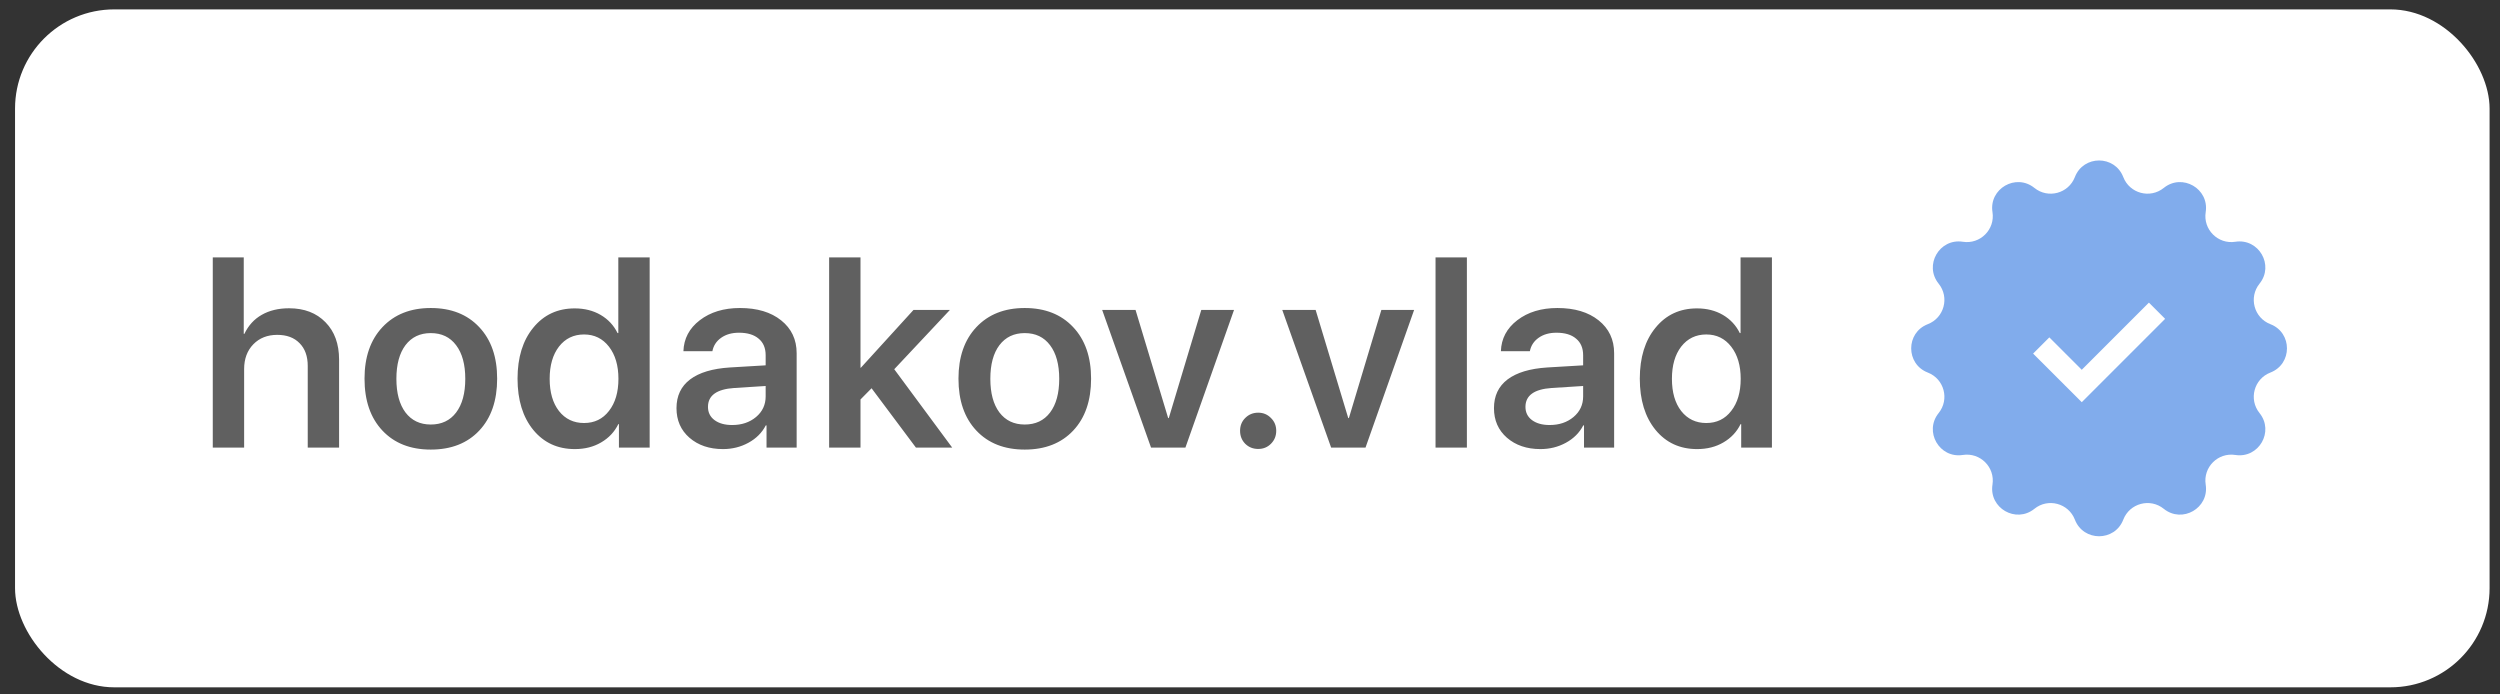 <?xml version="1.0" encoding="UTF-8"?> <svg xmlns="http://www.w3.org/2000/svg" width="126" height="35" viewBox="0 0 126 35" fill="none"><rect x="0" y="0" width="126" height="35" fill="#333333" stroke="none"/> <rect x="0.758" y="0.473" width="124.717" height="34.168" rx="5" fill="white"></rect> <path d="M104.574 8.924C105.005 7.809 106.583 7.809 107.013 8.924V8.924C107.333 9.751 108.364 10.028 109.054 9.471V9.471C109.985 8.72 111.352 9.51 111.167 10.691V10.691C111.029 11.566 111.785 12.322 112.66 12.185V12.185C113.842 12 114.631 13.367 113.88 14.297V14.297C113.324 14.987 113.6 16.019 114.427 16.338V16.338C115.542 16.768 115.542 18.347 114.427 18.777V18.777C113.6 19.096 113.324 20.128 113.88 20.818V20.818C114.631 21.748 113.842 23.115 112.66 22.93V22.93C111.785 22.793 111.029 23.549 111.167 24.424V24.424C111.352 25.605 109.985 26.395 109.054 25.644V25.644C108.364 25.087 107.333 25.364 107.013 26.191V26.191C106.583 27.306 105.005 27.306 104.574 26.191V26.191C104.255 25.364 103.223 25.087 102.534 25.644V25.644C101.603 26.395 100.236 25.605 100.421 24.424V24.424C100.558 23.549 99.803 22.793 98.927 22.93V22.93C97.746 23.115 96.957 21.748 97.708 20.818V20.818C98.264 20.128 97.988 19.096 97.161 18.777V18.777C96.045 18.347 96.045 16.768 97.161 16.338V16.338C97.988 16.019 98.264 14.987 97.708 14.297V14.297C96.957 13.367 97.746 12 98.927 12.185V12.185C99.803 12.322 100.558 11.566 100.421 10.691V10.691C100.236 9.51 101.603 8.72 102.534 9.471V9.471C103.223 10.028 104.255 9.751 104.574 8.924V8.924Z" fill="#81ACEC"></path> <path d="M102.877 17.412L104.92 19.454L108.713 15.661" stroke="white" stroke-width="1.155"></path> <path d="M10.724 22.558V12.973H12.285V16.826H12.317C12.52 16.402 12.812 16.083 13.193 15.867C13.578 15.647 14.037 15.537 14.57 15.537C15.336 15.537 15.948 15.772 16.405 16.242C16.862 16.707 17.09 17.336 17.09 18.127V22.558H15.51V18.444C15.51 17.953 15.372 17.57 15.097 17.295C14.826 17.016 14.452 16.877 13.974 16.877C13.479 16.877 13.076 17.035 12.768 17.352C12.459 17.67 12.304 18.087 12.304 18.603V22.558H10.724ZM21.711 22.659C20.687 22.659 19.875 22.34 19.274 21.701C18.673 21.062 18.372 20.19 18.372 19.085C18.372 17.994 18.673 17.128 19.274 16.489C19.879 15.846 20.691 15.524 21.711 15.524C22.735 15.524 23.548 15.844 24.149 16.483C24.754 17.122 25.056 17.989 25.056 19.085C25.056 20.19 24.756 21.062 24.155 21.701C23.554 22.34 22.739 22.659 21.711 22.659ZM21.711 21.396C22.257 21.396 22.682 21.195 22.987 20.793C23.296 20.387 23.45 19.82 23.45 19.092C23.45 18.368 23.296 17.803 22.987 17.397C22.682 16.991 22.257 16.788 21.711 16.788C21.169 16.788 20.744 16.991 20.435 17.397C20.131 17.803 19.978 18.368 19.978 19.092C19.978 19.815 20.131 20.38 20.435 20.787C20.744 21.193 21.169 21.396 21.711 21.396ZM28.973 22.634C28.105 22.634 27.407 22.312 26.878 21.669C26.349 21.021 26.084 20.16 26.084 19.085C26.084 18.015 26.349 17.158 26.878 16.515C27.407 15.867 28.103 15.543 28.966 15.543C29.461 15.543 29.897 15.653 30.274 15.873C30.651 16.094 30.934 16.398 31.125 16.788H31.163V12.973H32.743V22.558H31.194V21.377H31.163C30.972 21.766 30.684 22.073 30.299 22.297C29.918 22.522 29.476 22.634 28.973 22.634ZM29.436 16.857C28.911 16.857 28.49 17.061 28.173 17.467C27.86 17.873 27.703 18.415 27.703 19.092C27.703 19.773 27.86 20.315 28.173 20.717C28.49 21.119 28.911 21.32 29.436 21.32C29.961 21.32 30.38 21.117 30.693 20.71C31.01 20.304 31.169 19.765 31.169 19.092C31.169 18.423 31.01 17.884 30.693 17.473C30.375 17.063 29.956 16.857 29.436 16.857ZM36.901 21.421C37.383 21.421 37.785 21.286 38.107 21.015C38.428 20.744 38.589 20.399 38.589 19.98V19.454L37.002 19.555C36.122 19.614 35.682 19.932 35.682 20.507C35.682 20.787 35.792 21.009 36.012 21.174C36.236 21.339 36.532 21.421 36.901 21.421ZM36.437 22.634C35.752 22.634 35.189 22.443 34.749 22.062C34.313 21.682 34.095 21.184 34.095 20.571C34.095 19.953 34.324 19.471 34.781 19.123C35.242 18.776 35.91 18.576 36.786 18.52L38.589 18.413V17.905C38.589 17.541 38.471 17.262 38.234 17.067C38.001 16.868 37.671 16.769 37.243 16.769C36.888 16.769 36.59 16.853 36.348 17.023C36.107 17.192 35.959 17.418 35.904 17.702H34.444C34.465 17.067 34.74 16.546 35.269 16.14C35.803 15.73 36.477 15.524 37.294 15.524C38.162 15.524 38.854 15.732 39.37 16.146C39.89 16.561 40.151 17.113 40.151 17.803V22.558H38.633V21.44H38.595C38.405 21.809 38.113 22.101 37.719 22.316C37.33 22.528 36.903 22.634 36.437 22.634ZM43.388 18.533L46.041 15.62H47.876L45.07 18.609L47.99 22.558H46.162L43.927 19.568L43.369 20.133V22.558H41.788V12.973H43.369V18.533H43.388ZM51.646 22.659C50.622 22.659 49.809 22.34 49.208 21.701C48.607 21.062 48.307 20.19 48.307 19.085C48.307 17.994 48.607 17.128 49.208 16.489C49.813 15.846 50.626 15.524 51.646 15.524C52.67 15.524 53.482 15.844 54.083 16.483C54.688 17.122 54.991 17.989 54.991 19.085C54.991 20.19 54.691 21.062 54.09 21.701C53.489 22.34 52.674 22.659 51.646 22.659ZM51.646 21.396C52.192 21.396 52.617 21.195 52.922 20.793C53.23 20.387 53.385 19.82 53.385 19.092C53.385 18.368 53.23 17.803 52.922 17.397C52.617 16.991 52.192 16.788 51.646 16.788C51.104 16.788 50.679 16.991 50.37 17.397C50.065 17.803 49.913 18.368 49.913 19.092C49.913 19.815 50.065 20.38 50.37 20.787C50.679 21.193 51.104 21.396 51.646 21.396ZM62.195 15.62L59.745 22.558H58.012L55.549 15.62H57.231L58.875 21.072H58.907L60.545 15.62H62.195ZM63.414 22.627C63.156 22.627 62.938 22.541 62.76 22.367C62.586 22.189 62.5 21.971 62.5 21.713C62.5 21.455 62.586 21.239 62.76 21.066C62.938 20.888 63.156 20.799 63.414 20.799C63.668 20.799 63.881 20.888 64.055 21.066C64.233 21.239 64.322 21.455 64.322 21.713C64.322 21.971 64.233 22.189 64.055 22.367C63.881 22.541 63.668 22.627 63.414 22.627ZM71.272 15.62L68.822 22.558H67.089L64.626 15.62H66.308L67.952 21.072H67.984L69.621 15.62H71.272ZM72.351 22.558V12.973H73.931V22.558H72.351ZM78.102 21.421C78.584 21.421 78.986 21.286 79.308 21.015C79.629 20.744 79.79 20.399 79.79 19.98V19.454L78.203 19.555C77.323 19.614 76.883 19.932 76.883 20.507C76.883 20.787 76.993 21.009 77.213 21.174C77.437 21.339 77.733 21.421 78.102 21.421ZM77.638 22.634C76.953 22.634 76.39 22.443 75.95 22.062C75.514 21.682 75.296 21.184 75.296 20.571C75.296 19.953 75.524 19.471 75.981 19.123C76.443 18.776 77.111 18.576 77.987 18.52L79.79 18.413V17.905C79.79 17.541 79.671 17.262 79.434 17.067C79.202 16.868 78.872 16.769 78.444 16.769C78.089 16.769 77.79 16.853 77.549 17.023C77.308 17.192 77.16 17.418 77.105 17.702H75.645C75.666 17.067 75.941 16.546 76.47 16.14C77.003 15.73 77.678 15.524 78.495 15.524C79.362 15.524 80.054 15.732 80.571 16.146C81.091 16.561 81.352 17.113 81.352 17.803V22.558H79.834V21.44H79.796C79.606 21.809 79.314 22.101 78.92 22.316C78.531 22.528 78.104 22.634 77.638 22.634ZM85.534 22.634C84.667 22.634 83.969 22.312 83.44 21.669C82.911 21.021 82.646 20.16 82.646 19.085C82.646 18.015 82.911 17.158 83.44 16.515C83.969 15.867 84.665 15.543 85.528 15.543C86.023 15.543 86.459 15.653 86.836 15.873C87.212 16.094 87.496 16.398 87.686 16.788H87.724V12.973H89.305V22.558H87.756V21.377H87.724C87.534 21.766 87.246 22.073 86.861 22.297C86.48 22.522 86.038 22.634 85.534 22.634ZM85.998 16.857C85.473 16.857 85.052 17.061 84.734 17.467C84.421 17.873 84.265 18.415 84.265 19.092C84.265 19.773 84.421 20.315 84.734 20.717C85.052 21.119 85.473 21.32 85.998 21.32C86.522 21.32 86.941 21.117 87.254 20.71C87.572 20.304 87.731 19.765 87.731 19.092C87.731 18.423 87.572 17.884 87.254 17.473C86.937 17.063 86.518 16.857 85.998 16.857Z" fill="#606060"></path> </svg> 